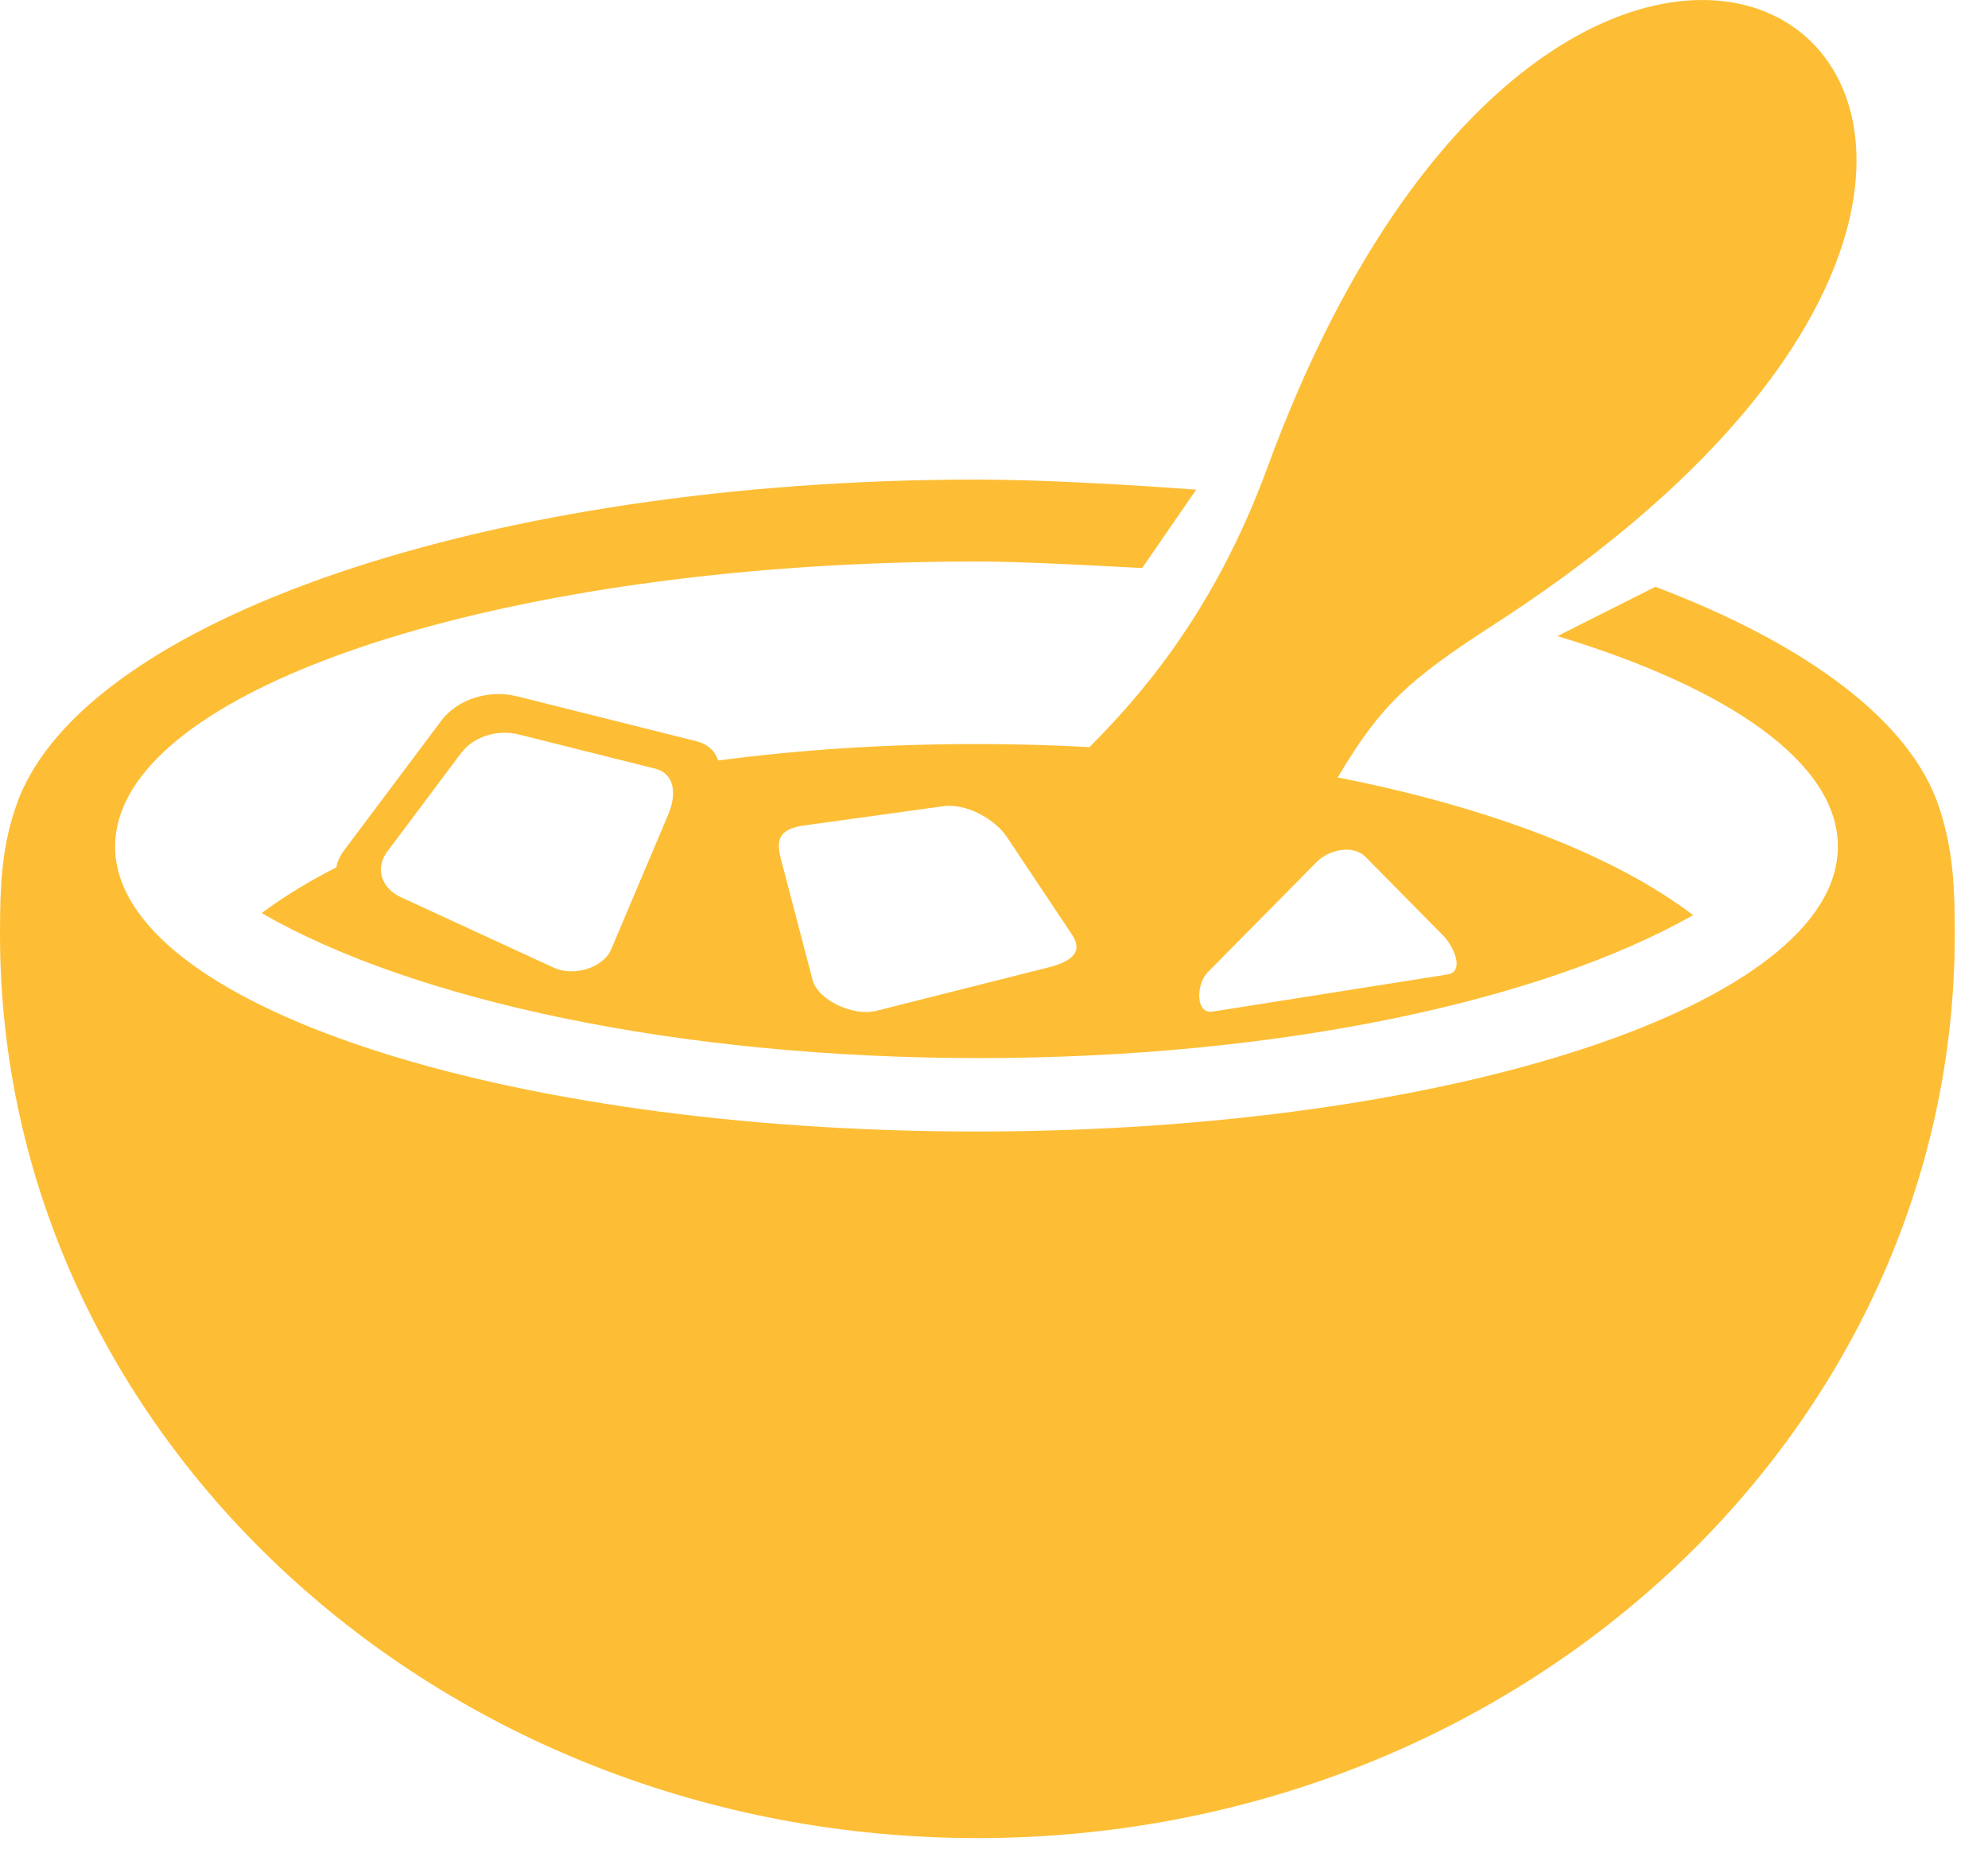 <svg width="44" height="41" viewBox="0 0 44 41" fill="none" xmlns="http://www.w3.org/2000/svg">
<path fill-rule="evenodd" clip-rule="evenodd" d="M21.602 16.466C22.455 16.466 23.293 16.489 24.113 16.534C25.163 15.477 26.852 13.616 28.049 10.352C35.112 -8.909 50.513 2.548 33.067 13.821C31.148 15.06 30.558 15.61 29.607 17.205C32.987 17.869 35.751 18.94 37.473 20.253C34.115 22.157 28.293 23.416 21.673 23.416C15 23.416 9.138 22.137 5.792 20.208C6.268 19.851 6.821 19.513 7.443 19.196C7.467 19.07 7.524 18.942 7.616 18.819L9.764 15.953C10.14 15.452 10.849 15.261 11.437 15.408L15.411 16.403C15.673 16.468 15.827 16.625 15.896 16.83C17.688 16.594 19.606 16.466 21.602 16.466ZM43.265 20.68C43.265 31.725 33.58 40.678 21.633 40.678C9.686 40.678 0 31.725 0 20.68C0 19.602 0.033 18.726 0.382 17.764C1.849 13.723 10.804 10.613 21.633 10.613C23.056 10.613 25.129 10.735 26.475 10.837L25.279 12.571C24.306 12.52 22.628 12.426 21.613 12.426C20.61 12.426 19.625 12.451 18.664 12.501C9.535 12.97 2.548 15.582 2.548 18.734C2.548 22.217 11.084 25.041 21.613 25.041C32.142 25.041 40.677 22.217 40.677 18.734C40.677 16.889 38.284 15.23 34.471 14.077L36.639 12.986C40.015 14.266 42.306 15.975 42.925 17.886C43.23 18.829 43.265 19.615 43.265 20.68ZM29.148 19.07L26.733 21.514C26.467 21.784 26.457 22.448 26.839 22.387L32.036 21.566C32.41 21.507 32.202 20.969 31.93 20.693L30.222 18.963C29.95 18.688 29.415 18.8 29.148 19.07ZM11.476 16.253L14.495 17.009C14.942 17.12 14.976 17.585 14.792 18.02L13.53 21.003C13.346 21.438 12.677 21.61 12.259 21.417L8.871 19.855C8.453 19.662 8.288 19.224 8.573 18.844L10.205 16.667C10.49 16.287 11.029 16.141 11.476 16.253ZM22.286 18.524L23.728 20.686C23.982 21.066 23.719 21.28 23.202 21.41L19.397 22.37C18.881 22.501 18.101 22.13 17.985 21.688L17.279 18.991C17.164 18.549 17.277 18.34 17.805 18.267L20.875 17.842C21.403 17.769 22.033 18.144 22.286 18.524Z" fill="#FDBE35"/>
</svg>
